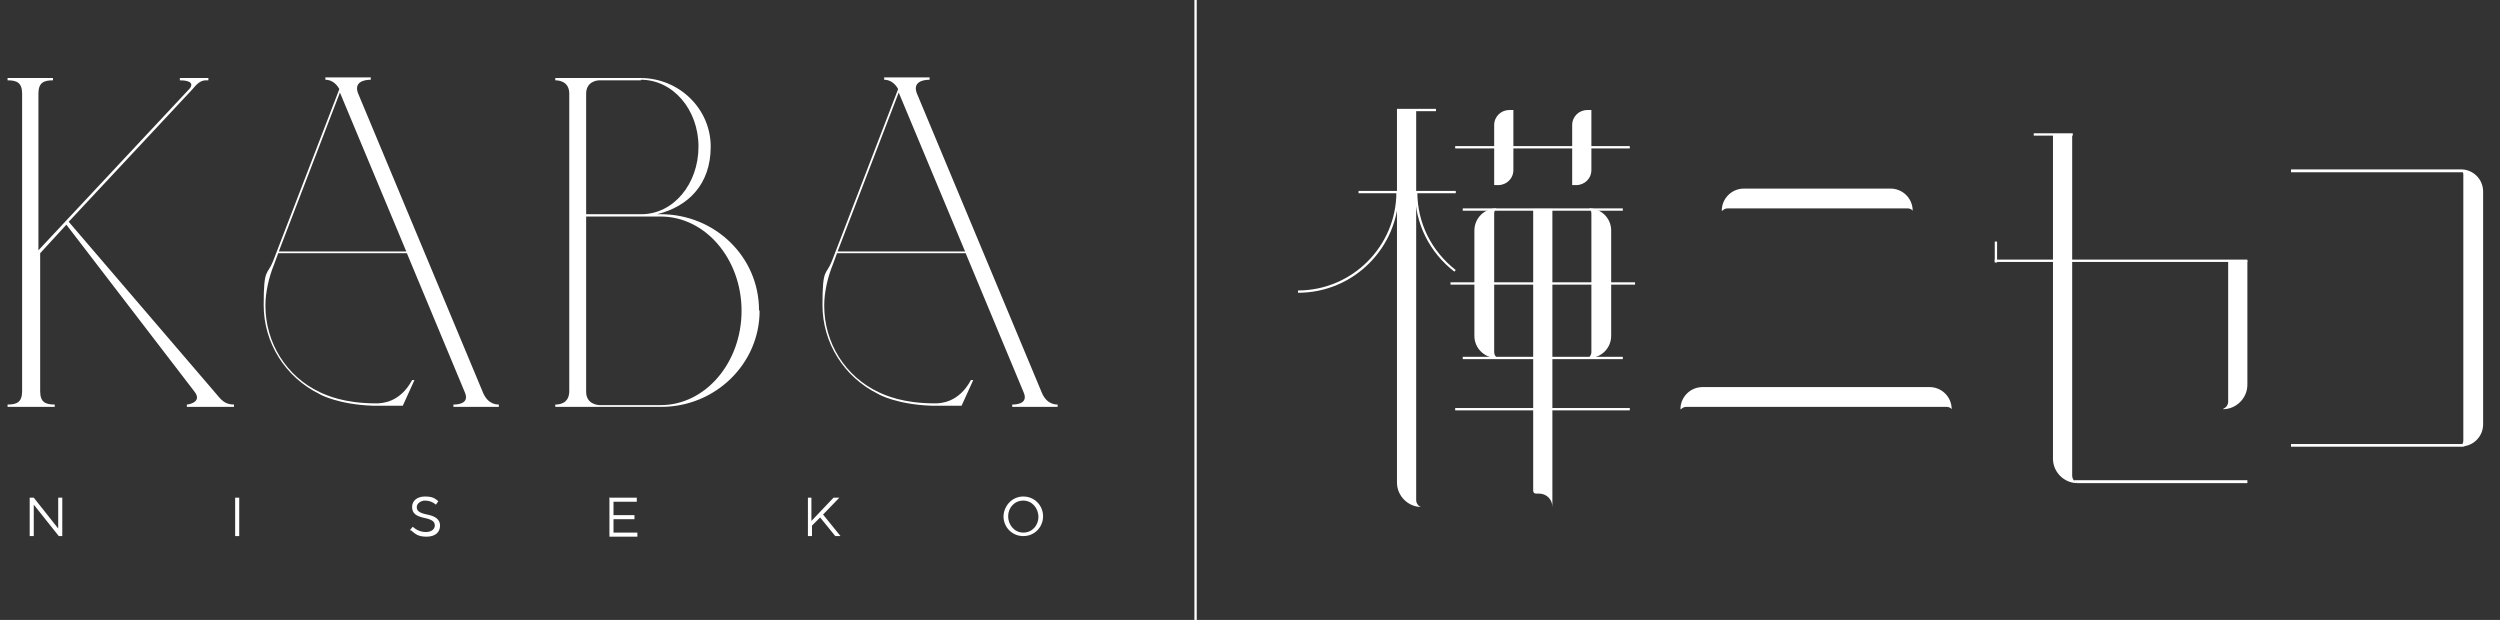 <?xml version="1.0" encoding="UTF-8"?>
<svg id="Layer_1" xmlns="http://www.w3.org/2000/svg" width="429.5" height="106.5" version="1.1" viewBox="0 0 429.5 106.5">
  <rect x="0" y="0" width="429.5" height="106.5" fill="#333333" stroke="none"/>
  <!-- Generator: Adobe Illustrator 29.6.0, SVG Export Plug-In . SVG Version: 2.1.1 Build 207)  -->
  <defs>
    <style>
      .st0 {
        fill: #fff;
      }
    </style>
  </defs>
  <g>
    <g>
      <path class="st0" d="M1.3,69.5c1.6,0,2.5-.4,2.5-2.3V16.1c0-1.9-.9-2.3-2.5-2.3v-.4h7.8v.4c-1.6,0-2.5.4-2.5,2.3v26.9l26-27.8c.5-.6.5-1.4-1.7-1.4v-.4h4.9v.4h-.4c-.9,0-1.5.5-2.4,1.6l-21.2,22.7,25.2,29.4c1,1.2,1.6,2,3.2,2v.4h-8.1v-.4c.3,0,2.6-.4,1.4-2.1l-22.1-28.8-4.5,4.9v23.7c0,1.9.9,2.3,2.5,2.3v.4H1.3v-.4Z"/>
      <path class="st0" d="M85.7,69.5v.4h-7.8v-.4c.4,0,2.8,0,2-2l-10-24h-22.1l-.7,1.9c-.9,2.2-1.5,4.8-1.5,7.1,0,6.4,3.6,12.2,9.4,14.9,1.1.5,4.1,1.9,9.6,1.9,1,0,4.1-.1,6.2-4h.4l-2,4.4c-3.4,0-4.5,0-5.2,0-5.8-.2-9-1.9-9.1-2-5.9-2.9-9.6-8.8-9.6-15.3s.6-5,1.6-7.5l11.4-29.6c-.6-1.1-1.5-1.6-2.4-1.6v-.4h7.8v.4c-1.2,0-2.9.4-2.2,2.3l21.5,51.5c.9,2.1,2.5,2,2.8,2ZM58.4,15.9l-10.5,27.3h21.9l-11.4-27.3Z"/>
      <path class="st0" d="M130.5,53.4c0,9.1-7.6,16.5-16.9,16.5h-18.2v-.4c.4,0,2.4,0,2.4-2.3V16.1c0-2.3-2.1-2.3-2.4-2.3v-.4h14.6c6.7,0,12.1,5.3,12.1,11.8s-3.9,10.3-9.2,11.6h.6c9.3,0,16.9,7.3,16.9,16.5ZM110.1,13.8h-7.1c-.6,0-2.3.3-2.3,2.3v20.7h9.5c5.5,0,9.8-5.2,9.8-11.6s-4.4-11.5-9.9-11.5ZM127.4,53.4c0-8.9-6.2-16.2-13.9-16.2h-12.8v30.1c0,2.1,1.9,2.3,2.4,2.3h10.4c7.7,0,13.9-7.3,13.9-16.2Z"/>
      <path class="st0" d="M181.7,69.5v.4h-7.8v-.4c.4,0,2.8,0,2-2l-10-24h-22.1l-.7,1.9c-.9,2.2-1.5,4.8-1.5,7.1,0,6.4,3.6,12.2,9.4,14.9,1.1.5,4.1,1.9,9.6,1.9,1,0,4.1-.1,6.2-4h.4l-2,4.4c-3.4,0-4.5,0-5.2,0-5.8-.2-9-1.9-9.1-2-5.9-2.9-9.6-8.8-9.6-15.3s.6-5,1.6-7.5l11.4-29.6c-.6-1.1-1.5-1.6-2.4-1.6v-.4h7.8v.4c-1.2,0-2.9.4-2.2,2.3l21.5,51.5c.9,2.1,2.5,2,2.8,2ZM154.4,15.9l-10.5,27.3h21.9l-11.4-27.3Z"/>
    </g>
    <g>
      <path class="st0" d="M5.1,85.5h.7l4.2,5.3v-5.3h.7v6.6h-.6l-4.3-5.4v5.4h-.7v-6.6Z"/>
      <path class="st0" d="M40.4,85.5h.7v6.6h-.7v-6.6Z"/>
      <path class="st0" d="M70.4,91.1l.5-.6c.7.6,1.4.9,2.3.9s1.5-.5,1.5-1.1h0c0-.6-.3-1-1.7-1.3-1.5-.3-2.2-.8-2.2-1.9h0c0-1.1.9-1.8,2.2-1.8s1.7.3,2.3.8l-.4.6c-.6-.5-1.2-.7-1.9-.7s-1.4.5-1.4,1.1h0c0,.6.3,1,1.8,1.3,1.5.3,2.2.9,2.2,1.9h0c0,1.2-.9,1.9-2.3,1.9s-1.9-.4-2.7-1.1Z"/>
      <path class="st0" d="M104.6,85.5h4.8v.7h-4v2.3h3.6v.7h-3.6v2.3h4.1v.7h-4.8v-6.6Z"/>
      <path class="st0" d="M138.7,85.5h.7v4l3.8-4h1l-2.8,2.9,3,3.7h-.9l-2.6-3.2-1.4,1.4v1.8h-.7v-6.6Z"/>
      <path class="st0" d="M172.4,88.8h0c0-1.8,1.4-3.5,3.4-3.5s3.4,1.6,3.4,3.4t0,0c0,1.8-1.4,3.4-3.4,3.4s-3.4-1.6-3.4-3.4ZM178.4,88.8h0c0-1.5-1.1-2.8-2.6-2.8s-2.6,1.2-2.6,2.7h0c0,1.5,1.1,2.8,2.6,2.8s2.6-1.2,2.6-2.7Z"/>
    </g>
  </g>
  <g>
    <g>
      <path class="st0" d="M244.2,87.1h0c-2.3,0-4.2-1.9-4.2-4.2V18.9h3.3v67c0,.5.3,1,.8,1.2h0Z"/>
      <path class="st0" d="M266.7,87.1h0c0-1.3-1-2.3-2.3-2.3h-.5c-.3,0-.5-.2-.5-.5v-48.4h3.3v51.2Z"/>
      <path class="st0" d="M257.1,61.5h0c-2.1,0-3.8-1.7-3.8-3.8v-18.1c0-2.1,1.7-3.8,3.8-3.8h0,0c-.3.2-.4.6-.4.9v23.8c0,.4.2.7.4.9h0Z"/>
      <path class="st0" d="M259.3,18.9h.7v10.3c0,1.5-1.2,2.6-2.6,2.6h-.7v-10.3c0-1.5,1.2-2.6,2.6-2.6Z"/>
      <path class="st0" d="M272.7,18.9h.7v10.3c0,1.5-1.2,2.6-2.6,2.6h-.7v-10.3c0-1.5,1.2-2.6,2.6-2.6Z"/>
      <rect class="st0" x="240" y="18.7" width="6.7" height=".4"/>
      <rect class="st0" x="233.4" y="32.8" width="16.7" height=".4"/>
      <rect class="st0" x="250" y="25.1" width="30" height=".4"/>
      <rect class="st0" x="249.2" y="48.5" width="31.7" height=".4"/>
      <rect class="st0" x="250" y="70.1" width="30" height=".4"/>
      <rect class="st0" x="251.3" y="35.8" width="27.5" height=".4"/>
      <rect class="st0" x="251.3" y="61.3" width="27.5" height=".4"/>
      <path class="st0" d="M223,50.3v-.4c9.3,0,16.9-7.6,16.9-16.9h.4c0,9.5-7.7,17.3-17.3,17.3Z"/>
      <path class="st0" d="M249.9,46.7c-4.3-3.3-6.8-8.3-6.8-13.7h.4c0,5.3,2.4,10.1,6.6,13.4l-.3.3Z"/>
      <path class="st0" d="M273,61.5h0c2.1,0,3.8-1.7,3.8-3.8v-18.1c0-2.1-1.7-3.8-3.8-3.8h0,0c.3.2.4.6.4.9v23.8c0,.4-.2.7-.4.9h0Z"/>
    </g>
    <path class="st0" d="M295.8,36.2h0c0-2.1,1.7-3.8,3.8-3.8h25.2c2.1,0,3.8,1.7,3.8,3.8h0s0,0,0,0c-.2-.3-.6-.4-.9-.4h-30.9c-.4,0-.7.2-.9.4h0Z"/>
    <path class="st0" d="M288.7,70.3h0c0-2.1,1.7-3.8,3.8-3.8h39c2.1,0,3.8,1.7,3.8,3.8h0s0,0,0,0c-.2-.3-.6-.4-.9-.4h-44.7c-.4,0-.7.2-.9.4h0Z"/>
    <path class="st0" d="M356.9,83h0c-2.3,0-4.2-1.9-4.2-4.2V23.1h3.3v58.6c0,.5.3,1,.8,1.2h0Z"/>
    <path class="st0" d="M381.9,70.3h0c2.3,0,4.2-1.9,4.2-4.2v-21.3h-3.3v24.2c0,.5-.3,1-.8,1.2h0Z"/>
    <rect class="st0" x="349.4" y="22.9" width="6.7" height=".4"/>
    <polygon class="st0" points="386.1 83 356.9 83 356.5 82.8 356.3 82.5 386.1 82.5 386.1 83"/>
    <rect class="st0" x="342.7" y="44.6" width="43.4" height=".4"/>
    <rect class="st0" x="342.7" y="41.5" width=".4" height="3.6"/>
    <path class="st0" d="M422.8,76.7h0c2.1,0,3.8-1.7,3.8-3.8v-40c0-2.1-1.7-3.8-3.8-3.8h0,0c.3.2.4.6.4.9v45.7c0,.4-.2.7-.4.9h0Z"/>
    <polygon class="st0" points="393.6 76.7 422.8 76.7 423.2 76.6 423.4 76.3 393.6 76.3 393.6 76.7"/>
    <polygon class="st0" points="393.6 76.3 422.8 76.3 423.2 76.4 423.4 76.7 393.6 76.7 393.6 76.3"/>
    <polygon class="st0" points="393.6 29.1 422.8 29.1 423.2 29.3 423.4 29.6 393.6 29.6 393.6 29.1"/>
  </g>
  <rect class="st0" x="205.2" y="-2.5" width=".4" height="111.4"/>
</svg>